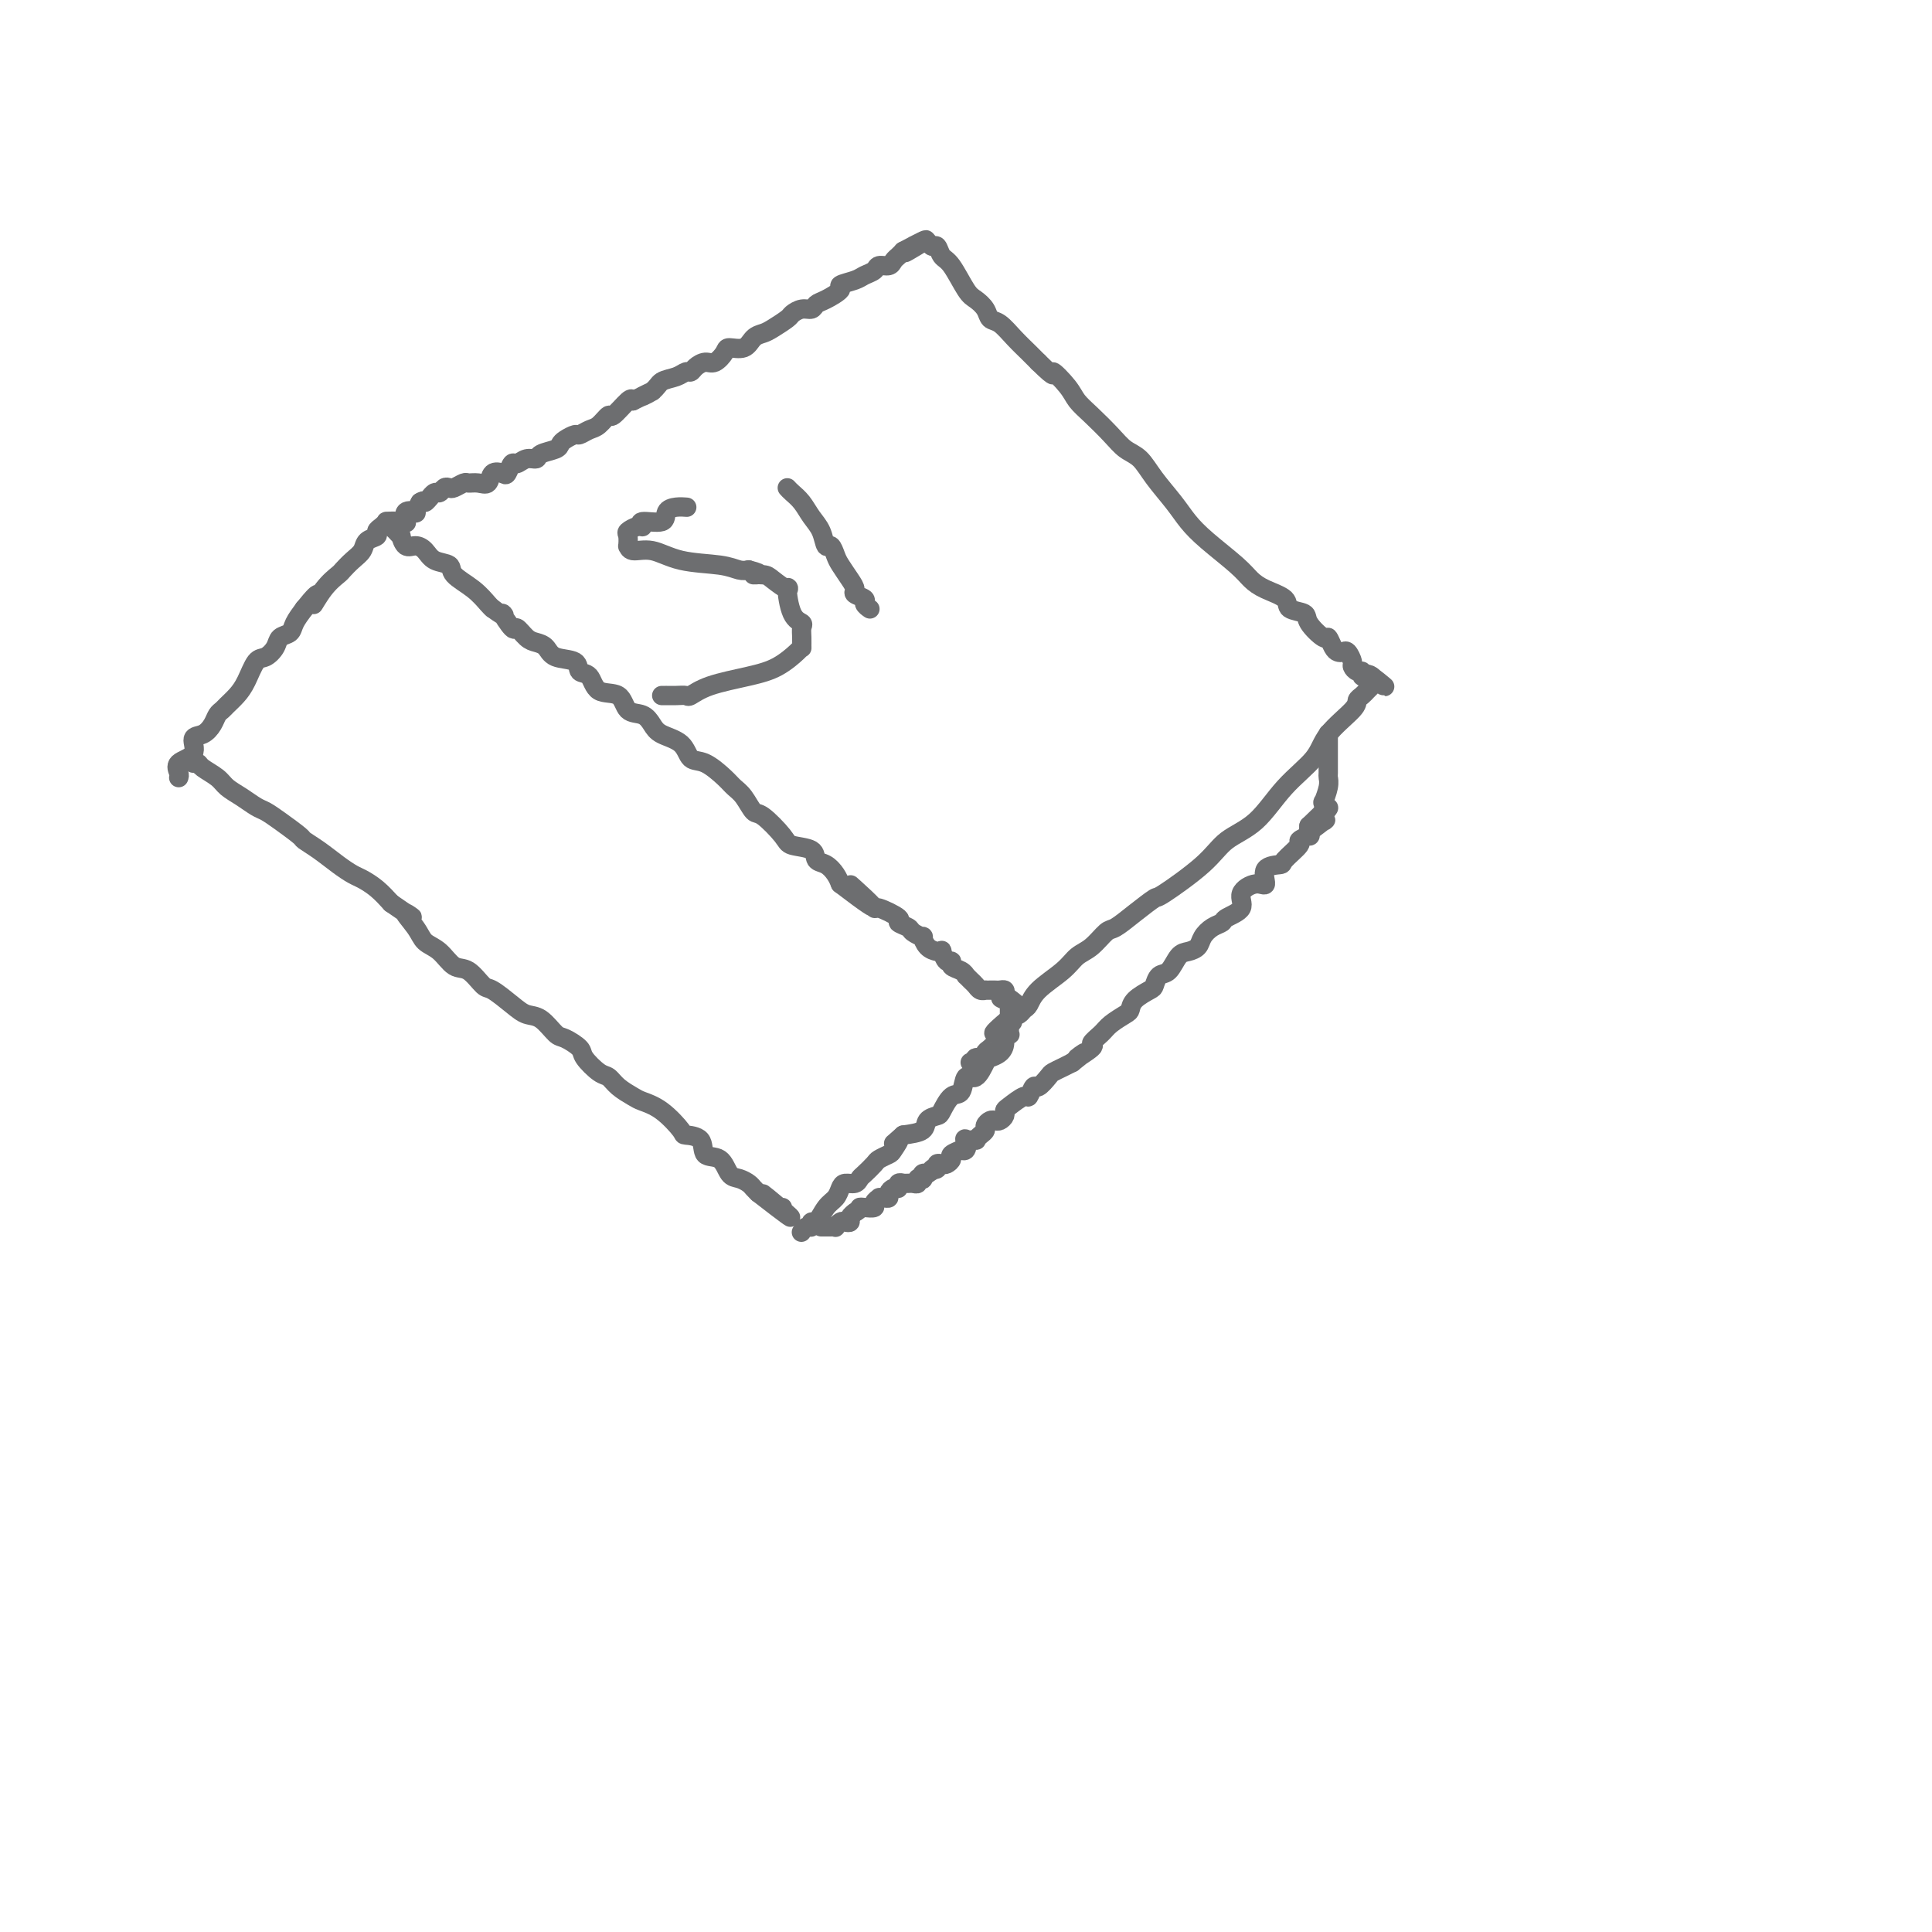 <svg viewBox='0 0 400 400' version='1.1' xmlns='http://www.w3.org/2000/svg' xmlns:xlink='http://www.w3.org/1999/xlink'><g fill='none' stroke='#6D6E70' stroke-width='4' stroke-linecap='round' stroke-linejoin='round'><path d='M40,158c0.389,-0.066 0.778,-0.131 1,0c0.222,0.131 0.276,0.459 1,1c0.724,0.541 2.119,1.296 3,2c0.881,0.704 1.249,1.356 2,2c0.751,0.644 1.887,1.279 3,2c1.113,0.721 2.205,1.526 3,2c0.795,0.474 1.293,0.615 2,1c0.707,0.385 1.624,1.013 3,2c1.376,0.987 3.212,2.334 4,3c0.788,0.666 0.528,0.650 1,1c0.472,0.350 1.676,1.066 3,2c1.324,0.934 2.766,2.087 4,3c1.234,0.913 2.259,1.585 3,2c0.741,0.415 1.200,0.573 2,1c0.800,0.427 1.943,1.122 3,2c1.057,0.878 2.029,1.939 3,3'/><path d='M81,187c6.923,4.801 3.731,2.303 3,2c-0.731,-0.303 1.000,1.590 2,3c1.000,1.410 1.269,2.336 2,3c0.731,0.664 1.923,1.065 3,2c1.077,0.935 2.038,2.403 3,3c0.962,0.597 1.923,0.321 3,1c1.077,0.679 2.269,2.312 3,3c0.731,0.688 1.001,0.430 2,1c0.999,0.570 2.727,1.969 4,3c1.273,1.031 2.089,1.694 3,2c0.911,0.306 1.916,0.255 3,1c1.084,0.745 2.248,2.287 3,3c0.752,0.713 1.094,0.596 2,1c0.906,0.404 2.377,1.329 3,2c0.623,0.671 0.398,1.087 1,2c0.602,0.913 2.033,2.324 3,3c0.967,0.676 1.472,0.616 2,1c0.528,0.384 1.081,1.213 2,2c0.919,0.787 2.205,1.531 3,2c0.795,0.469 1.100,0.662 2,1c0.900,0.338 2.396,0.820 4,2c1.604,1.180 3.315,3.060 4,4c0.685,0.940 0.343,0.942 1,1c0.657,0.058 2.311,0.172 3,1c0.689,0.828 0.412,2.368 1,3c0.588,0.632 2.041,0.354 3,1c0.959,0.646 1.423,2.214 2,3c0.577,0.786 1.268,0.788 2,1c0.732,0.212 1.505,0.634 2,1c0.495,0.366 0.713,0.676 1,1c0.287,0.324 0.644,0.662 1,1'/><path d='M157,247c12.146,9.443 4.512,3.052 2,1c-2.512,-2.052 0.098,0.235 1,1c0.902,0.765 0.098,0.009 0,0c-0.098,-0.009 0.512,0.728 1,1c0.488,0.272 0.854,0.078 1,0c0.146,-0.078 0.073,-0.039 0,0'/><path d='M37,161c0.094,-0.234 0.189,-0.467 0,-1c-0.189,-0.533 -0.660,-1.364 0,-2c0.660,-0.636 2.453,-1.077 3,-2c0.547,-0.923 -0.152,-2.327 0,-3c0.152,-0.673 1.153,-0.613 2,-1c0.847,-0.387 1.539,-1.219 2,-2c0.461,-0.781 0.690,-1.509 1,-2c0.310,-0.491 0.702,-0.745 1,-1c0.298,-0.255 0.502,-0.512 1,-1c0.498,-0.488 1.289,-1.208 2,-2c0.711,-0.792 1.341,-1.655 2,-3c0.659,-1.345 1.346,-3.172 2,-4c0.654,-0.828 1.274,-0.658 2,-1c0.726,-0.342 1.559,-1.197 2,-2c0.441,-0.803 0.489,-1.556 1,-2c0.511,-0.444 1.484,-0.581 2,-1c0.516,-0.419 0.576,-1.120 1,-2c0.424,-0.880 1.212,-1.940 2,-3'/><path d='M63,126c4.400,-5.505 2.400,-1.768 2,-1c-0.400,0.768 0.800,-1.432 2,-3c1.200,-1.568 2.400,-2.504 3,-3c0.600,-0.496 0.599,-0.553 1,-1c0.401,-0.447 1.203,-1.286 2,-2c0.797,-0.714 1.589,-1.304 2,-2c0.411,-0.696 0.440,-1.497 1,-2c0.560,-0.503 1.652,-0.709 2,-1c0.348,-0.291 -0.046,-0.667 0,-1c0.046,-0.333 0.534,-0.621 1,-1c0.466,-0.379 0.909,-0.847 1,-1c0.091,-0.153 -0.172,0.011 0,0c0.172,-0.011 0.777,-0.195 1,0c0.223,0.195 0.064,0.770 0,1c-0.064,0.230 -0.032,0.115 0,0'/><path d='M81,109c-0.082,-0.078 -0.163,-0.157 0,0c0.163,0.157 0.571,0.549 1,1c0.429,0.451 0.878,0.960 1,1c0.122,0.040 -0.082,-0.389 0,0c0.082,0.389 0.450,1.595 1,2c0.550,0.405 1.283,0.009 2,0c0.717,-0.009 1.420,0.370 2,1c0.580,0.630 1.038,1.510 2,2c0.962,0.490 2.429,0.590 3,1c0.571,0.410 0.246,1.131 1,2c0.754,0.869 2.588,1.888 4,3c1.412,1.112 2.404,2.318 3,3c0.596,0.682 0.798,0.841 1,1'/><path d='M102,126c3.590,2.667 2.064,0.833 2,1c-0.064,0.167 1.334,2.334 2,3c0.666,0.666 0.599,-0.168 1,0c0.401,0.168 1.271,1.339 2,2c0.729,0.661 1.318,0.811 2,1c0.682,0.189 1.457,0.416 2,1c0.543,0.584 0.853,1.527 2,2c1.147,0.473 3.130,0.478 4,1c0.870,0.522 0.627,1.562 1,2c0.373,0.438 1.363,0.273 2,1c0.637,0.727 0.919,2.344 2,3c1.081,0.656 2.959,0.350 4,1c1.041,0.650 1.245,2.256 2,3c0.755,0.744 2.060,0.627 3,1c0.940,0.373 1.513,1.236 2,2c0.487,0.764 0.886,1.430 2,2c1.114,0.570 2.942,1.045 4,2c1.058,0.955 1.347,2.390 2,3c0.653,0.610 1.670,0.395 3,1c1.330,0.605 2.973,2.029 4,3c1.027,0.971 1.438,1.489 2,2c0.562,0.511 1.275,1.016 2,2c0.725,0.984 1.463,2.448 2,3c0.537,0.552 0.874,0.193 2,1c1.126,0.807 3.039,2.779 4,4c0.961,1.221 0.968,1.692 2,2c1.032,0.308 3.089,0.453 4,1c0.911,0.547 0.677,1.497 1,2c0.323,0.503 1.202,0.558 2,1c0.798,0.442 1.514,1.269 2,2c0.486,0.731 0.743,1.365 1,2'/><path d='M174,183c11.765,8.991 5.176,2.968 3,1c-2.176,-1.968 0.059,0.121 1,1c0.941,0.879 0.586,0.550 1,1c0.414,0.450 1.596,1.679 2,2c0.404,0.321 0.029,-0.265 1,0c0.971,0.265 3.287,1.382 4,2c0.713,0.618 -0.177,0.738 0,1c0.177,0.262 1.423,0.665 2,1c0.577,0.335 0.487,0.601 1,1c0.513,0.399 1.630,0.931 2,1c0.370,0.069 -0.007,-0.323 0,0c0.007,0.323 0.397,1.362 1,2c0.603,0.638 1.420,0.874 2,1c0.580,0.126 0.924,0.142 1,0c0.076,-0.142 -0.117,-0.442 0,0c0.117,0.442 0.543,1.625 1,2c0.457,0.375 0.945,-0.058 1,0c0.055,0.058 -0.322,0.607 0,1c0.322,0.393 1.343,0.630 2,1c0.657,0.370 0.949,0.873 1,1c0.051,0.127 -0.140,-0.124 0,0c0.140,0.124 0.611,0.622 1,1c0.389,0.378 0.696,0.637 1,1c0.304,0.363 0.606,0.829 1,1c0.394,0.171 0.879,0.046 1,0c0.121,-0.046 -0.121,-0.013 0,0c0.121,0.013 0.607,0.006 1,0c0.393,-0.006 0.693,-0.012 1,0c0.307,0.012 0.621,0.042 1,0c0.379,-0.042 0.823,-0.155 1,0c0.177,0.155 0.089,0.577 0,1'/><path d='M208,206c5.276,3.781 1.466,1.734 0,1c-1.466,-0.734 -0.589,-0.154 0,0c0.589,0.154 0.890,-0.118 1,0c0.110,0.118 0.030,0.626 0,1c-0.030,0.374 -0.008,0.615 0,1c0.008,0.385 0.003,0.912 0,1c-0.003,0.088 -0.005,-0.265 0,0c0.005,0.265 0.016,1.149 0,2c-0.016,0.851 -0.059,1.671 0,2c0.059,0.329 0.219,0.169 0,0c-0.219,-0.169 -0.817,-0.346 -1,0c-0.183,0.346 0.050,1.215 0,2c-0.050,0.785 -0.385,1.486 -1,2c-0.615,0.514 -1.512,0.842 -2,1c-0.488,0.158 -0.567,0.145 -1,1c-0.433,0.855 -1.219,2.579 -2,3c-0.781,0.421 -1.556,-0.462 -2,0c-0.444,0.462 -0.557,2.269 -1,3c-0.443,0.731 -1.216,0.385 -2,1c-0.784,0.615 -1.580,2.193 -2,3c-0.420,0.807 -0.463,0.845 -1,1c-0.537,0.155 -1.568,0.426 -2,1c-0.432,0.574 -0.266,1.450 -1,2c-0.734,0.550 -2.367,0.775 -4,1'/><path d='M187,235c-3.423,3.057 -1.479,1.199 -1,1c0.479,-0.199 -0.505,1.260 -1,2c-0.495,0.740 -0.500,0.761 -1,1c-0.500,0.239 -1.495,0.695 -2,1c-0.505,0.305 -0.520,0.459 -1,1c-0.480,0.541 -1.424,1.467 -2,2c-0.576,0.533 -0.783,0.671 -1,1c-0.217,0.329 -0.442,0.849 -1,1c-0.558,0.151 -1.448,-0.067 -2,0c-0.552,0.067 -0.765,0.420 -1,1c-0.235,0.580 -0.493,1.389 -1,2c-0.507,0.611 -1.263,1.024 -2,2c-0.737,0.976 -1.455,2.514 -2,3c-0.545,0.486 -0.917,-0.080 -1,0c-0.083,0.080 0.122,0.805 0,1c-0.122,0.195 -0.571,-0.140 -1,0c-0.429,0.140 -0.837,0.754 -1,1c-0.163,0.246 -0.082,0.123 0,0'/><path d='M81,109c-0.007,-0.030 -0.013,-0.061 0,0c0.013,0.061 0.046,0.212 0,0c-0.046,-0.212 -0.169,-0.787 0,-1c0.169,-0.213 0.632,-0.065 1,0c0.368,0.065 0.642,0.045 1,0c0.358,-0.045 0.799,-0.116 1,0c0.201,0.116 0.162,0.418 0,0c-0.162,-0.418 -0.445,-1.555 0,-2c0.445,-0.445 1.620,-0.197 2,0c0.380,0.197 -0.034,0.342 0,0c0.034,-0.342 0.517,-1.171 1,-2'/><path d='M87,104c1.091,-0.708 0.817,0.021 1,0c0.183,-0.021 0.822,-0.794 1,-1c0.178,-0.206 -0.107,0.155 0,0c0.107,-0.155 0.605,-0.825 1,-1c0.395,-0.175 0.687,0.145 1,0c0.313,-0.145 0.646,-0.757 1,-1c0.354,-0.243 0.727,-0.118 1,0c0.273,0.118 0.444,0.230 1,0c0.556,-0.230 1.496,-0.801 2,-1c0.504,-0.199 0.573,-0.026 1,0c0.427,0.026 1.214,-0.096 2,0c0.786,0.096 1.573,0.410 2,0c0.427,-0.410 0.495,-1.545 1,-2c0.505,-0.455 1.447,-0.231 2,0c0.553,0.231 0.716,0.469 1,0c0.284,-0.469 0.690,-1.645 1,-2c0.310,-0.355 0.524,0.112 1,0c0.476,-0.112 1.213,-0.804 2,-1c0.787,-0.196 1.624,0.102 2,0c0.376,-0.102 0.290,-0.606 1,-1c0.710,-0.394 2.217,-0.679 3,-1c0.783,-0.321 0.843,-0.678 1,-1c0.157,-0.322 0.412,-0.610 1,-1c0.588,-0.390 1.510,-0.883 2,-1c0.490,-0.117 0.549,0.144 1,0c0.451,-0.144 1.294,-0.691 2,-1c0.706,-0.309 1.275,-0.381 2,-1c0.725,-0.619 1.607,-1.784 2,-2c0.393,-0.216 0.298,0.519 1,0c0.702,-0.519 2.201,-2.291 3,-3c0.799,-0.709 0.900,-0.354 1,0'/><path d='M131,83c7.160,-3.444 3.060,-1.554 2,-1c-1.060,0.554 0.921,-0.229 2,-1c1.079,-0.771 1.258,-1.530 2,-2c0.742,-0.470 2.047,-0.652 3,-1c0.953,-0.348 1.553,-0.862 2,-1c0.447,-0.138 0.740,0.100 1,0c0.260,-0.100 0.488,-0.539 1,-1c0.512,-0.461 1.310,-0.945 2,-1c0.690,-0.055 1.273,0.318 2,0c0.727,-0.318 1.599,-1.328 2,-2c0.401,-0.672 0.333,-1.005 1,-1c0.667,0.005 2.070,0.348 3,0c0.930,-0.348 1.386,-1.388 2,-2c0.614,-0.612 1.386,-0.795 2,-1c0.614,-0.205 1.072,-0.432 2,-1c0.928,-0.568 2.328,-1.476 3,-2c0.672,-0.524 0.615,-0.664 1,-1c0.385,-0.336 1.211,-0.867 2,-1c0.789,-0.133 1.540,0.133 2,0c0.460,-0.133 0.631,-0.666 1,-1c0.369,-0.334 0.938,-0.471 2,-1c1.062,-0.529 2.617,-1.451 3,-2c0.383,-0.549 -0.407,-0.725 0,-1c0.407,-0.275 2.011,-0.647 3,-1c0.989,-0.353 1.364,-0.686 2,-1c0.636,-0.314 1.532,-0.609 2,-1c0.468,-0.391 0.507,-0.878 1,-1c0.493,-0.122 1.442,0.122 2,0c0.558,-0.122 0.727,-0.610 1,-1c0.273,-0.390 0.649,-0.683 1,-1c0.351,-0.317 0.675,-0.659 1,-1'/><path d='M187,52c8.820,-4.731 2.871,-1.057 1,0c-1.871,1.057 0.336,-0.501 1,-1c0.664,-0.499 -0.214,0.062 0,0c0.214,-0.062 1.519,-0.748 2,-1c0.481,-0.252 0.137,-0.072 0,0c-0.137,0.072 -0.069,0.036 0,0'/><path d='M191,50c0.334,-0.128 0.669,-0.256 1,0c0.331,0.256 0.659,0.895 1,1c0.341,0.105 0.696,-0.323 1,0c0.304,0.323 0.558,1.399 1,2c0.442,0.601 1.074,0.729 2,2c0.926,1.271 2.148,3.687 3,5c0.852,1.313 1.333,1.523 2,2c0.667,0.477 1.519,1.219 2,2c0.481,0.781 0.590,1.599 1,2c0.410,0.401 1.120,0.386 2,1c0.880,0.614 1.929,1.858 3,3c1.071,1.142 2.163,2.184 3,3c0.837,0.816 1.418,1.408 2,2'/><path d='M215,75c4.234,4.178 2.818,2.123 3,2c0.182,-0.123 1.963,1.686 3,3c1.037,1.314 1.331,2.132 2,3c0.669,0.868 1.714,1.784 3,3c1.286,1.216 2.812,2.730 4,4c1.188,1.270 2.036,2.296 3,3c0.964,0.704 2.044,1.085 3,2c0.956,0.915 1.789,2.363 3,4c1.211,1.637 2.799,3.464 4,5c1.201,1.536 2.014,2.782 3,4c0.986,1.218 2.146,2.409 4,4c1.854,1.591 4.403,3.582 6,5c1.597,1.418 2.243,2.263 3,3c0.757,0.737 1.626,1.365 3,2c1.374,0.635 3.254,1.278 4,2c0.746,0.722 0.357,1.522 1,2c0.643,0.478 2.319,0.632 3,1c0.681,0.368 0.368,0.950 1,2c0.632,1.050 2.211,2.569 3,3c0.789,0.431 0.788,-0.226 1,0c0.212,0.226 0.635,1.335 1,2c0.365,0.665 0.671,0.885 1,1c0.329,0.115 0.679,0.126 1,0c0.321,-0.126 0.612,-0.389 1,0c0.388,0.389 0.874,1.428 1,2c0.126,0.572 -0.107,0.675 0,1c0.107,0.325 0.553,0.872 1,1c0.447,0.128 0.893,-0.161 1,0c0.107,0.161 -0.125,0.774 0,1c0.125,0.226 0.607,0.065 1,0c0.393,-0.065 0.696,-0.032 1,0'/><path d='M284,140c5.259,4.288 1.406,1.008 0,0c-1.406,-1.008 -0.365,0.255 0,1c0.365,0.745 0.055,0.973 0,1c-0.055,0.027 0.144,-0.147 0,0c-0.144,0.147 -0.630,0.615 -1,1c-0.370,0.385 -0.624,0.688 -1,1c-0.376,0.312 -0.875,0.632 -1,1c-0.125,0.368 0.125,0.784 -1,2c-1.125,1.216 -3.624,3.234 -5,5c-1.376,1.766 -1.630,3.281 -3,5c-1.370,1.719 -3.856,3.642 -6,6c-2.144,2.358 -3.944,5.151 -6,7c-2.056,1.849 -4.366,2.752 -6,4c-1.634,1.248 -2.591,2.839 -5,5c-2.409,2.161 -6.269,4.892 -8,6c-1.731,1.108 -1.334,0.594 -2,1c-0.666,0.406 -2.394,1.732 -4,3c-1.606,1.268 -3.088,2.477 -4,3c-0.912,0.523 -1.252,0.359 -2,1c-0.748,0.641 -1.902,2.088 -3,3c-1.098,0.912 -2.140,1.291 -3,2c-0.860,0.709 -1.540,1.749 -3,3c-1.460,1.251 -3.701,2.714 -5,4c-1.299,1.286 -1.658,2.396 -2,3c-0.342,0.604 -0.669,0.701 -1,1c-0.331,0.299 -0.666,0.800 -1,1c-0.334,0.200 -0.667,0.100 -1,0'/><path d='M210,210c-7.898,6.594 -2.645,3.080 -1,2c1.645,-1.080 -0.320,0.274 -1,1c-0.680,0.726 -0.075,0.826 0,1c0.075,0.174 -0.380,0.424 -1,1c-0.620,0.576 -1.405,1.479 -2,2c-0.595,0.521 -1.000,0.662 -1,1c0.000,0.338 0.406,0.875 0,1c-0.406,0.125 -1.624,-0.162 -2,0c-0.376,0.162 0.091,0.775 0,1c-0.091,0.225 -0.740,0.064 -1,0c-0.260,-0.064 -0.130,-0.032 0,0'/><path d='M170,254c0.444,0.001 0.889,0.001 1,0c0.111,-0.001 -0.111,-0.004 0,0c0.111,0.004 0.554,0.015 1,0c0.446,-0.015 0.894,-0.056 1,0c0.106,0.056 -0.130,0.208 0,0c0.130,-0.208 0.627,-0.778 1,-1c0.373,-0.222 0.622,-0.098 1,0c0.378,0.098 0.885,0.171 1,0c0.115,-0.171 -0.161,-0.584 0,-1c0.161,-0.416 0.760,-0.833 1,-1c0.240,-0.167 0.120,-0.083 0,0'/><path d='M177,251c1.282,-0.687 0.989,-0.906 1,-1c0.011,-0.094 0.328,-0.064 1,0c0.672,0.064 1.699,0.160 2,0c0.301,-0.160 -0.126,-0.578 0,-1c0.126,-0.422 0.803,-0.848 1,-1c0.197,-0.152 -0.088,-0.031 0,0c0.088,0.031 0.550,-0.029 1,0c0.450,0.029 0.890,0.148 1,0c0.110,-0.148 -0.110,-0.561 0,-1c0.110,-0.439 0.551,-0.902 1,-1c0.449,-0.098 0.908,0.170 1,0c0.092,-0.170 -0.183,-0.778 0,-1c0.183,-0.222 0.824,-0.059 1,0c0.176,0.059 -0.111,0.012 0,0c0.111,-0.012 0.622,0.011 1,0c0.378,-0.011 0.623,-0.054 1,0c0.377,0.054 0.885,0.207 1,0c0.115,-0.207 -0.162,-0.773 0,-1c0.162,-0.227 0.762,-0.113 1,0c0.238,0.113 0.115,0.226 0,0c-0.115,-0.226 -0.223,-0.792 0,-1c0.223,-0.208 0.778,-0.060 1,0c0.222,0.060 0.111,0.030 0,0'/><path d='M192,243c2.483,-1.480 1.190,-1.180 1,-1c-0.190,0.180 0.724,0.241 1,0c0.276,-0.241 -0.086,-0.785 0,-1c0.086,-0.215 0.619,-0.100 1,0c0.381,0.100 0.609,0.184 1,0c0.391,-0.184 0.946,-0.636 1,-1c0.054,-0.364 -0.391,-0.641 0,-1c0.391,-0.359 1.619,-0.800 2,-1c0.381,-0.200 -0.086,-0.159 0,0c0.086,0.159 0.726,0.436 1,0c0.274,-0.436 0.181,-1.584 0,-2c-0.181,-0.416 -0.451,-0.100 0,0c0.451,0.100 1.623,-0.014 2,0c0.377,0.014 -0.040,0.158 0,0c0.040,-0.158 0.535,-0.617 1,-1c0.465,-0.383 0.898,-0.690 1,-1c0.102,-0.310 -0.126,-0.622 0,-1c0.126,-0.378 0.608,-0.823 1,-1c0.392,-0.177 0.694,-0.088 1,0c0.306,0.088 0.614,0.173 1,0c0.386,-0.173 0.849,-0.605 1,-1c0.151,-0.395 -0.009,-0.755 0,-1c0.009,-0.245 0.186,-0.375 1,-1c0.814,-0.625 2.263,-1.743 3,-2c0.737,-0.257 0.760,0.349 1,0c0.240,-0.349 0.697,-1.652 1,-2c0.303,-0.348 0.451,0.257 1,0c0.549,-0.257 1.498,-1.378 2,-2c0.502,-0.622 0.558,-0.744 1,-1c0.442,-0.256 1.269,-0.644 2,-1c0.731,-0.356 1.365,-0.678 2,-1'/><path d='M222,220c4.678,-3.673 1.374,-1.354 1,-1c-0.374,0.354 2.183,-1.257 3,-2c0.817,-0.743 -0.107,-0.618 0,-1c0.107,-0.382 1.245,-1.271 2,-2c0.755,-0.729 1.127,-1.299 2,-2c0.873,-0.701 2.247,-1.535 3,-2c0.753,-0.465 0.883,-0.563 1,-1c0.117,-0.437 0.219,-1.214 1,-2c0.781,-0.786 2.240,-1.580 3,-2c0.760,-0.420 0.822,-0.466 1,-1c0.178,-0.534 0.471,-1.557 1,-2c0.529,-0.443 1.293,-0.307 2,-1c0.707,-0.693 1.358,-2.217 2,-3c0.642,-0.783 1.276,-0.826 2,-1c0.724,-0.174 1.540,-0.480 2,-1c0.460,-0.520 0.566,-1.255 1,-2c0.434,-0.745 1.196,-1.501 2,-2c0.804,-0.499 1.650,-0.741 2,-1c0.350,-0.259 0.203,-0.536 1,-1c0.797,-0.464 2.536,-1.115 3,-2c0.464,-0.885 -0.348,-2.002 0,-3c0.348,-0.998 1.855,-1.876 3,-2c1.145,-0.124 1.926,0.506 2,0c0.074,-0.506 -0.560,-2.149 0,-3c0.560,-0.851 2.315,-0.912 3,-1c0.685,-0.088 0.299,-0.204 1,-1c0.701,-0.796 2.489,-2.271 3,-3c0.511,-0.729 -0.255,-0.711 0,-1c0.255,-0.289 1.530,-0.886 2,-1c0.470,-0.114 0.134,0.253 0,0c-0.134,-0.253 -0.067,-1.127 0,-2'/><path d='M271,171c7.686,-7.513 2.399,-1.797 1,0c-1.399,1.797 1.088,-0.325 2,-1c0.912,-0.675 0.248,0.097 0,0c-0.248,-0.097 -0.081,-1.063 0,-2c0.081,-0.937 0.074,-1.845 0,-2c-0.074,-0.155 -0.216,0.445 0,0c0.216,-0.445 0.790,-1.933 1,-3c0.210,-1.067 0.056,-1.711 0,-2c-0.056,-0.289 -0.015,-0.223 0,-1c0.015,-0.777 0.004,-2.397 0,-3c-0.004,-0.603 -0.001,-0.190 0,0c0.001,0.190 0.000,0.157 0,0c-0.000,-0.157 -0.000,-0.438 0,-1c0.000,-0.562 0.000,-1.404 0,-2c-0.000,-0.596 -0.000,-0.944 0,-1c0.000,-0.056 0.000,0.181 0,0c-0.000,-0.181 -0.000,-0.779 0,-1c0.000,-0.221 0.000,-0.063 0,0c-0.000,0.063 -0.000,0.032 0,0'/><path d='M142,105c0.165,0.013 0.330,0.027 0,0c-0.330,-0.027 -1.156,-0.094 -2,0c-0.844,0.094 -1.706,0.350 -2,1c-0.294,0.650 -0.020,1.694 -1,2c-0.980,0.306 -3.215,-0.127 -4,0c-0.785,0.127 -0.119,0.812 0,1c0.119,0.188 -0.308,-0.123 -1,0c-0.692,0.123 -1.649,0.678 -2,1c-0.351,0.322 -0.097,0.410 0,1c0.097,0.590 0.038,1.682 0,2c-0.038,0.318 -0.054,-0.136 0,0c0.054,0.136 0.178,0.863 1,1c0.822,0.137 2.342,-0.317 4,0c1.658,0.317 3.455,1.405 6,2c2.545,0.595 5.839,0.699 8,1c2.161,0.301 3.189,0.800 4,1c0.811,0.200 1.406,0.100 2,0'/><path d='M155,118c3.992,1.006 1.472,1.021 1,1c-0.472,-0.021 1.105,-0.080 2,0c0.895,0.080 1.109,0.298 2,1c0.891,0.702 2.459,1.889 3,2c0.541,0.111 0.054,-0.855 0,0c-0.054,0.855 0.325,3.529 1,5c0.675,1.471 1.645,1.739 2,2c0.355,0.261 0.094,0.516 0,1c-0.094,0.484 -0.022,1.197 0,2c0.022,0.803 -0.006,1.696 0,2c0.006,0.304 0.046,0.020 0,0c-0.046,-0.020 -0.177,0.223 -1,1c-0.823,0.777 -2.338,2.089 -4,3c-1.662,0.911 -3.470,1.421 -6,2c-2.530,0.579 -5.782,1.227 -8,2c-2.218,0.773 -3.402,1.671 -4,2c-0.598,0.329 -0.609,0.088 -1,0c-0.391,-0.088 -1.163,-0.024 -2,0c-0.837,0.024 -1.740,0.006 -2,0c-0.260,-0.006 0.122,-0.002 0,0c-0.122,0.002 -0.749,0.000 -1,0c-0.251,-0.000 -0.125,-0.000 0,0'/><path d='M163,101c0.242,0.270 0.485,0.539 1,1c0.515,0.461 1.304,1.113 2,2c0.696,0.887 1.300,2.009 2,3c0.700,0.991 1.496,1.850 2,3c0.504,1.150 0.716,2.591 1,3c0.284,0.409 0.641,-0.213 1,0c0.359,0.213 0.721,1.261 1,2c0.279,0.739 0.475,1.168 1,2c0.525,0.832 1.379,2.068 2,3c0.621,0.932 1.007,1.560 1,2c-0.007,0.440 -0.408,0.692 0,1c0.408,0.308 1.626,0.671 2,1c0.374,0.329 -0.096,0.624 0,1c0.096,0.376 0.758,0.833 1,1c0.242,0.167 0.065,0.045 0,0c-0.065,-0.045 -0.019,-0.013 0,0c0.019,0.013 0.009,0.006 0,0'/></g>
</svg>